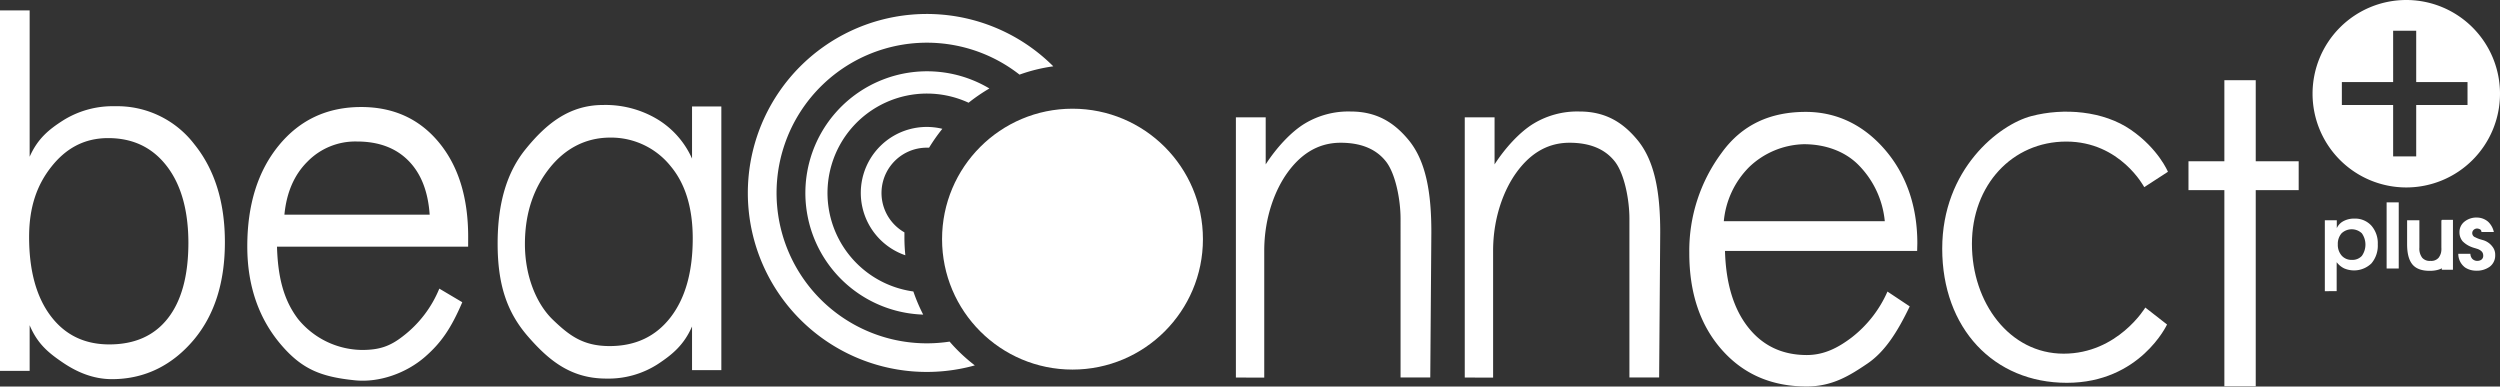<svg xmlns="http://www.w3.org/2000/svg" viewBox="0 0 785.83 121.5"><rect x="0" y="0" width="785.83" height="121.5" fill="#333333" stroke="none"/><defs><style>.cls-1{fill:#ffffff;}.cls-2{fill:#ffffff;}</style></defs><title>アセット 1</title><g id="レイヤー_2" data-name="レイヤー 2"><g id="レイヤー_1-2" data-name="レイヤー 1"><path class="cls-1" d="M9.32,116.57H0V3.27H9.32v46c2.52-5.68,6-8.55,10.59-11.47A29.43,29.43,0,0,1,36.2,33.39,30.51,30.51,0,0,1,61.06,45.31q9.63,11.92,9.63,30.81,0,19-9.75,30.66c-6.51,7.75-15.09,12.4-25.75,12.4-6,0-11.16-2.29-15.57-5.3s-7.84-5.8-10.3-11.65Zm49.9-40.1q0-15.42-6.78-24.24T34,43.41c-7.76,0-13.44,3.43-17.85,9s-7,12.44-7,22.07q0,15.78,6.74,24.78t18.46,9q12,0,18.41-8.2T59.22,76.47Z"/><path class="cls-1" d="M147.15,77.54H87.07c.28,9.75,2.15,16.85,6.62,22.74A26.29,26.29,0,0,0,113.76,110c5.41,0,8.77-1.1,12.85-4.28a36,36,0,0,0,11.48-15L145.31,95c-3.56,8.31-6.68,12.77-11.68,17.14-5.91,5.16-14.38,8.17-22,7.41-10.72-1.08-16.72-3.46-23.38-11.3s-10.52-18-10.52-30.78q0-19.65,9.9-31.74t25.9-12.09q15.24,0,24.44,11.14t9.19,29.72ZM135.06,67.48q-.75-11-6.71-17t-16.16-6a21,21,0,0,0-15.54,6.32Q90.4,57,89.4,67.48Z"/><path class="cls-1" d="M217.53,116.35V102.62c-2.54,5.79-6.1,8.75-10.69,11.79A28.65,28.65,0,0,1,190.6,119c-11,0-17.91-5.5-24.64-13.24s-9.54-16.51-9.54-29.22,2.92-22.4,8.76-29.61C171.71,38.86,179,33,189.55,33a31.76,31.76,0,0,1,16.93,4.39,27.52,27.52,0,0,1,11.05,12.47V33.47h9.21v82.88ZM165,76.71c0,10.17,3.66,18.85,8.76,23.77,5.26,5.06,9.58,8.3,17.89,8.3q12.12,0,19.1-9t7-24.79q0-14.44-6.93-22.74a24,24,0,0,0-19-9c-8,0-14.38,3.69-19.06,9.57S165,66.42,165,76.71Z"/><path class="cls-2" d="M602.62,78.88h-60.4q.42,15.3,7.28,24t18.39,8.72c5.53,0,9.88-2.31,14.06-5.45a37.14,37.14,0,0,0,11.34-14.5l7,4.66c-3.85,8-7.78,14.24-13.34,18s-11,7.17-19.06,7.17q-16.53,0-26.73-11.61T531,79.41a51.54,51.54,0,0,1,10.13-31.32c6.54-9.09,15.57-12.92,26.47-12.92,10.39,0,18.72,4.66,25,12s10.08,17.1,10.08,29.32Zm-10.17-9.34A29,29,0,0,0,584,51.67c-4.06-4-10.05-6.34-17-6.34a25.78,25.78,0,0,0-17.15,7.15,27.64,27.64,0,0,0-8,17.06Z"/><path class="cls-2" d="M699.19,59.77H687.91V50.69h11.28V25.2h9.86V50.69h13.5v9.08h-13.5v61.65h-9.86Z"/><path class="cls-2" d="M674,58.83s-7.5-14.33-24.5-14.33-29.66,13.67-29.66,32.17,11.83,34.5,28.83,34.5,25.67-14.5,25.67-14.5l6.83,5.33s-8.5,18.33-31.5,18.33-39.17-17.16-39.17-42.16,17.84-39,28-41.67,22.67-1.67,31.34,4.33S681.45,54,681.45,54Z"/><path class="cls-1" d="M730.77,91.53V69.24h3.76v2.48a4.68,4.68,0,0,1,2.11-2.22,7.08,7.08,0,0,1,3.46-.79,6.89,6.89,0,0,1,5.31,2.23,8.35,8.35,0,0,1,2,5.86,8.61,8.61,0,0,1-2,6,7.88,7.88,0,0,1-8.57,1.56,6.49,6.49,0,0,1-2.35-1.95v9.1Zm4.08-14.76a5.11,5.11,0,0,0,1.22,3.58,4.09,4.09,0,0,0,3.19,1.34,4,4,0,0,0,3.14-1.25,6.14,6.14,0,0,0,0-7.11,4.64,4.64,0,0,0-6.36,0A5,5,0,0,0,734.85,76.77Z"/><path class="cls-1" d="M750.19,84.4V63.61H754V84.4Z"/><path class="cls-1" d="M760.49,69.24v8.58a4.73,4.73,0,0,0,.88,3.19A3.09,3.09,0,0,0,764,82a3,3,0,0,0,2.55-1,4.68,4.68,0,0,0,.88-3.19V69.24h3.34v7.54q0,4.36-1.68,6.35c-1.12,1.31-2.9,2-5.36,2s-4.3-.65-5.42-2-1.68-3.43-1.68-6.36V69.24Z"/><rect class="cls-1" x="767.54" y="69.1" width="3.5" height="15.69"/><path class="cls-1" d="M783.43,77.5a5.61,5.61,0,0,0-2.51-1.88c-.3-.13-1.18-.33-1.73-.54a7,7,0,0,1-1.09-.48h0a1.39,1.39,0,0,1-.86-1.93,1.56,1.56,0,0,1,2-.71s0,0,0,0l.18.06a.89.89,0,0,1,.57.9l3.91,0a6.34,6.34,0,0,0-1.79-3.21,5.4,5.4,0,0,0-3.29-1.32,6,6,0,0,0-4.16,1.28,4.16,4.16,0,0,0-1.57,3.36,4.35,4.35,0,0,0,1,2.82,7.92,7.92,0,0,0,3,1.87c.29.13,1.12.33,1.65.53l.06,0c1.28.53,1.76,1.14,1.76,2.15s-.78,1.61-1.92,1.61a2.17,2.17,0,0,1-1.59-.73,2.47,2.47,0,0,1-.53-1.51l-3.8,0a5.32,5.32,0,0,0,2.14,4.31,6.24,6.24,0,0,0,3.35,1,6.89,6.89,0,0,0,4.48-1.31,4.4,4.4,0,0,0,1.63-3.62A4,4,0,0,0,783.43,77.5Z"/><path class="cls-1" d="M756.37,0a29.46,29.46,0,1,0,29.46,29.46A29.46,29.46,0,0,0,756.37,0Zm19.25,33H759.49V49.17h-7.25V33H736.12V25.79h16.12V9.67h7.25V25.79h16.13Z"/><circle class="cls-2" cx="337.12" cy="75.17" r="41"/><path class="cls-2" d="M284.29,74.42c0-.46,0-.92,0-1.38a14.24,14.24,0,0,1,7.05-26.62c.24,0,.47,0,.7,0a55.89,55.89,0,0,1,4.17-5.93,20.73,20.73,0,0,0-11.63,39.75A54,54,0,0,1,284.29,74.42Z"/><path class="cls-2" d="M287.1,91.62a31.25,31.25,0,1,1,17.36-59.33A55,55,0,0,1,311,27.81a38.25,38.25,0,1,0-20.81,71.08A54.1,54.1,0,0,1,287.1,91.62Z"/><path class="cls-2" d="M298.49,107.38a47.73,47.73,0,0,1-7.12.54,47.25,47.25,0,1,1,29.1-84.46,51.53,51.53,0,0,1,10.62-2.61,56.26,56.26,0,1,0-24.67,94A53,53,0,0,1,298.49,107.38Z"/><path class="cls-2" d="M388.48,118.67V36.89h9.37V51.67c3.32-5.17,8-10.26,12.32-12.85a26.53,26.53,0,0,1,14.39-3.77c8.35,0,13.76,3.6,18.17,8.91,5.55,6.7,7.19,16.71,7.19,29l-.34,45.68h-9.34V68.75c0-5.84-1.53-14.1-4.6-18s-7.81-5.88-14.23-5.88c-7.8,0-13.05,4.32-16.72,9.4s-7.3,13.7-7.3,24.59v39.84Z"/><path class="cls-2" d="M460.42,118.67V36.89h9.37V51.67c3.32-5.17,8-10.26,12.32-12.85a26.53,26.53,0,0,1,14.39-3.77c8.35,0,13.76,3.6,18.17,8.91,5.55,6.7,7.19,16.71,7.19,29l-.34,45.68h-9.34V68.75c0-5.84-1.53-14.1-4.6-18s-7.81-5.88-14.23-5.88c-7.8,0-13.05,4.32-16.72,9.4s-7.3,13.7-7.3,24.59v39.84Z"/></g></g></svg>